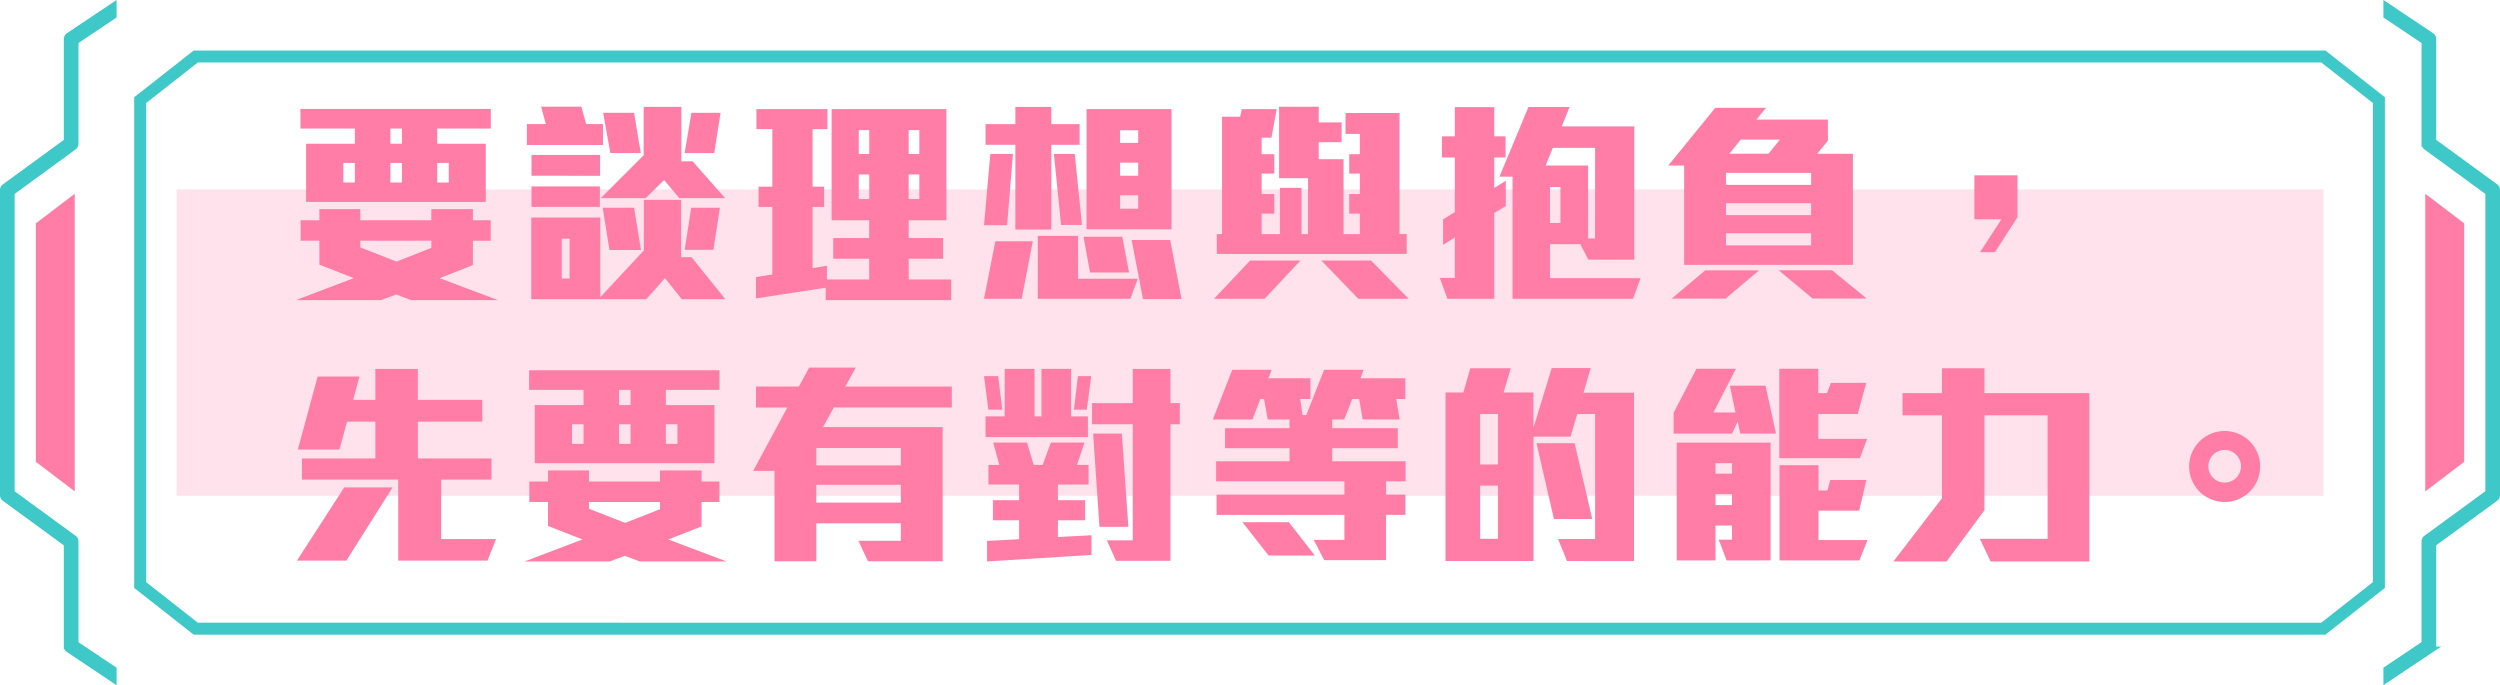 <svg xmlns="http://www.w3.org/2000/svg" width="252.563" height="69.221" viewBox="0 0 252.563 69.221">
    <defs>
        <style>
            .cls-2{fill:#ff7da6}.cls-3{fill:#3ec8c7;stroke-width:.603px;stroke:#3ec8c7;stroke-miterlimit:10}
        </style>
    </defs>
    <g id="title02" transform="translate(-2120.886 -1779.951)">
        <path id="Rectangle_243" fill="#ffe2eb" d="M0 0H216.898V30.948H0z" transform="translate(2138.719 1799.087)"/>
        <g id="Group_383">
            <path id="Path_475" d="M2162.415 1810.272l-1.5-.572-1.54.572h-8.6l5.852-2.222-3.476-1.364v-2.42h-1.893v-2.066h1.893v-1.122h4.136v1.122h7.174v-1.122h4.2v1.122h1.8v2.069h-1.8v2.463l-3.366 1.321 5.9 2.222zm2.64-17.338v1.54h4.907v5.875h-18.152v-5.875h4.928v-1.54h-5.5v-1.981h19.231v1.981zm-8.317 3.476h-1.166v1.981h1.166zm7.724 7.856h-7.174v.681l3.653 1.431 3.521-1.387zm-2.971-11.332h-1.166v1.54h1.166zm0 3.476h-1.166v1.981h1.166zm4.731 0h-1.167v1.981h1.167z" class="cls-2"/>
            <path id="Path_476" d="M2174.117 1794.6v-2.112h1.915l-.484-1.76h4.07l.484 1.76h1.7v2.112zm15.645 15.58l-1.694-2.135-1.893 2.135h-11.617v-8.252h6.974v8.053l4.4-4.73v-5.106h3.763v5.788h1.056l3.41 4.247zm-15.182-12.477v-2.103h6.93v2.112zm0 3.146v-2.068h6.908v2.068zm3.85 3.213h-.792v4.027h.792zm11.09-4.092l-1.54-1.827-1.871 1.827h-4.532l4.334-4.335v-4.885h3.807v5.5h1.144l3.278 3.719zm-7.063 5.237l-.682-4.27h3.168l.7 4.27zm.088-9.792l-.726-4.07h3.124l.682 4.07zm10.5 0h-2.992l.682-4.07h2.948zm-.088 9.769h-2.9l.66-4.247h2.9z" class="cls-2"/>
            <path id="Path_477" d="M2204.3 1810.272v-1.254l-7.041 1.078v-2.157l1.65-.263v-6.822h-1.386v-2.045h1.386V1793h-1.606v-2.024h7.173V1793h-1.5v5.809h1.166v2.045h-1.166v6.184l1.452-.242v1.386h4.268v-2.09h-3.63V1804h3.63v-1.8h-3.796v-11.221h11.595v11.221h-3.806v1.8h3.476v2.091h-3.476v2.09h4.291v2.09zm4.4-17.184h-1.056v2.42h1.056zm0 4.488h-1.056v2.487h1.056zm5.061-4.488h-1.078v2.42h1.078zm0 4.488h-1.078v2.487h1.078z" class="cls-2"/>
            <path id="Path_478" d="M2222.628 1802.7h-2.333l.638-7.195h2.289zm1.474 7.437h-3.807l1.145-5.809h3.784zm2.992-15.556v8.56h-3.63v-8.56h-3.015v-2.091h3.015v-1.738h3.63v1.738h2.861v2.091zm7.987 15.556h-9.351v-6.359h4.07v4.335h6.029zm-7-7.459l-.726-7.173h2.112l.726 7.173zm2.927 4.8l-.66-3.609h3.916l.682 3.609zm-.352-4.357v-12.145h8.581v12.145zm5.215-10.012h-1.827v1.277h1.827zm0 3.279h-1.827v1.32h1.827zm0 3.3h-1.827v1.343h1.827zm.484 10.474l-1.144-5.963h3.894l1.144 5.963z" class="cls-2"/>
            <path id="Path_479" d="M2248.632 1810.14h-5.1l3.652-3.872h5.083zm-4.818-4.533v-2h.527v-11.86h1.827l.176-.769h3.52l-.528 2.881h-.99v1.673h1.276v1.958h-1.276v2.069h1.276v1.98h-1.276v2.068h1.849v-4.686h2.178v4.686h.66v-5.655h-2.927v-7.217h4.005v1.584h2.31v2h-2.31v1.716h2.508v7.569h1.651v-2.068h-1.078v-1.98h1.078v-2.069h-1.078v-1.958h1.078v-2.047h-1.453v-2.112h5.457v12.23h.726v2zm14.3 4.533l-3.74-3.872h5.017l3.806 3.872z" class="cls-2"/>
            <path id="Path_480" d="M2271.842 1801.471v8.669h-4.731l-.77-2.112h1.519v-4.092l-1.188.748v-2.575l1.188-.726v-5.523h-1.3v-2.134h1.3v-2.949h3.982v2.949h1.144v2.134h-1.144v3.08l1.166-.725v2.552zm14.016 8.669h-12.167v-12.34h-1.321l2.927-7.041h4.158l-.792 1.959h7.327v13.466h-4.642l-.815-1.563h-3.058v3.433h9.153zm-3.829-15.248h-4.268l-.726 1.782h4.29v7.371h.7zm-3.5 3.961h-1.056v3.63h1.056z" class="cls-2"/>
            <path id="Path_481" d="M2291.026 1806.708v-10.034h-1.606l4.752-5.83h5.127l-.968 1.187h7.217v2.135l-1.078 1.32h3.608v11.222zm4.18 3.41h-5.434l3.388-2.86h5.435zm8.648-12.7h-8.6v1.211h8.6zm0 3.058h-8.6v1.21h8.6zm0 3.038h-8.6v1.231h8.6zm-7.107-9.462l-1.145 1.43h3.939l1.166-1.43zm7.26 16.062l-3.432-2.86h5.391l3.5 2.86z" class="cls-2"/>
            <path id="Path_482" d="M2322.421 1805.432h-1.5l2.156-3.323h-2.728v-4.445h4.356v4.225z" class="cls-2"/>
            <path id="Path_483" d="M2155.88 1836.585h-4.995l4.775-7.394h4.885zm14.258 0h-9.021v-8.185h-9.726v-2.134h7.416v-3.718h-2.861l-.77 2.816h-4.2l2-7.371h4.224l-.638 2.355h2.245v-3.125h4.29v3.125h6.513v2.2h-6.51v3.718h7.437v2.134h-5.083v6.007H2171z" class="cls-2"/>
            <path id="Path_484" d="M2185.515 1836.673l-1.5-.572-1.54.572h-8.6l5.852-2.223-3.476-1.364v-2.42h-1.892v-2.066h1.892v-1.122h4.136v1.122h7.174v-1.122h4.2v1.122h1.805v2.068h-1.805v2.464l-3.366 1.32 5.9 2.223zm2.64-17.339v1.54h4.907v5.875h-18.152v-5.875h4.929v-1.54h-5.5v-1.98h19.231v1.98zm-8.316 3.477h-1.167v1.98h1.167zm7.723 7.855h-7.174v.682l3.653 1.43 3.521-1.386zm-2.971-11.332h-1.166v1.54h1.166zm0 3.477h-1.166v1.98h1.166zm4.731 0h-1.167v1.98h1.167z" class="cls-2"/>
            <path id="Path_485" d="M2205.117 1821.116l-1.078 1.981h12.079v13.553h-7.547l-.968-2.068h4.291v-1.76h-8.537v3.828h-4.225v-9.13h-2.156l3.454-6.4h-3.168V1819h4.334l1.035-1.914h4.708l-1.056 1.914h10.76v2.112zm6.777 4.093h-8.537v1.76h8.537zm0 3.719h-8.537v1.8h8.537z" class="cls-2"/>
            <path id="Path_486" d="M2220.736 1821.336l-.441-3.388h1.43l.419 3.388zm-.287 2.772v-2.089h1.936v-4.8h3.015v4.8h.7v-4.8h2.992v4.8h1.7v2.089zm.154 12.565v-2.073l3.235-.175v-1.915h-2.638v-2.025h2.641v-1.584h-3.1v-1.98h1.1l-.617-2.266h3.411l.682 2.266h.9l.836-2.266h3.389l-.748 2.266h1.166v1.98h-3.1v1.584h2.751v2.025h-2.751v1.694l3.389-.176v1.981zm10.078-15.337h-1.3l.4-3.388h1.343zm8.449 1.475v13.795h-5.5l-.924-2.068h2.618v-11.727h-4.114v-2.135h4.114v-3.454h3.807v3.454h.946v2.135zm-7.173 10.363l-.638-9.417h2.9l.66 9.417z" class="cls-2"/>
            <path id="Path_487" d="M2260.91 1828.575v1.343h1.958v2.046h-1.958v4.576h-6.249l-1.056-2.046h3.1v-2.53h-12.916v-2.046h12.916v-1.343h-12.96v-2.024h7.415v-1.321h-6.512v-2.023h6.512v-.881h-2.2l-.374-2.068h-.374l-.792 2.068h-4.005l1.959-5.016h3.982l-.33.858h4.247v2.09h-1.035l.243 1.629h.374l1.8-4.577h3.983l-.308.858h4.532v2.09h-.924l.352 2.068h-3.741l-.352-2.068h-.7l-.814 2.068h-1.21v.881h6.623v2.023h-6.623v1.321h7.415v2.024zm-11.86 7.5l-2.64-3.366h4.686l2.619 3.366z" class="cls-2"/>
            <path id="Path_488" d="M2279.191 1836.629l-.9-2.223h3.74v-12.63h-1.8l-.682 2.288h-3.74v12.565h-8.89V1819.6h1.8l.7-2.443h4.092l-.726 2.443h3.015v3.587l1.848-6.051h3.939l-.727 2.486h5.1v17.009zm-6.975-14.853h-1.8v5.1h1.8zm0 7.24h-1.8v5.368h1.8zm5.655 3.366l-1.76-7.657h3.851l1.782 7.657z" class="cls-2"/>
            <path id="Path_489" d="M2296.7 1823.757l-.263-1.21-.573 1.21h-5.9v-2.112l2.311-4.445h3.982l-2.266 4.422h2.222l-.571-2.706h3.608l1.056 4.841zm-1.385 12.806l-.793-2.09h1.342v-1.431h-1.672v3.521h-3.916v-11.9h9.483v11.9zm.549-9.814h-1.672v1.057h1.672zm0 3.125h-1.672v1.1h1.672zm12.916-3.631h-8.141v-9.043h3.939v2.464h.88l.4-1.034h3.565l-.859 3.146h-3.982v2.509h4.928zm-.044 10.32h-8.075v-9.616h3.939v2.552h.9l.286-1.056h3.653l-.727 3.1h-4.112v2.971h4.95z" class="cls-2"/>
            <path id="Path_490" d="M2321.981 1836.673l-1.078-2.289h6.843v-12.476h-6.381v9.594l-3.829 5.171h-5.368l4.906-6.381v-8.384h-3.983v-2.244h3.983v-2.509h4.291v2.509h10.6v17.009z" class="cls-2"/>
            <path id="Path_491" d="M2342.044 1827.079a3.587 3.587 0 1 1 3.587 3.587 3.588 3.588 0 0 1-3.587-3.587zm1.937-.021a1.65 1.65 0 1 0 1.65-1.651 1.662 1.662 0 0 0-1.65 1.651z" class="cls-2"/>
        </g>
        <path id="Path_492" d="M2124.506 1802.516v24.089l3.932 2.991v-30.072z" class="cls-2"/>
        <path id="Path_493" d="M2122.064 1799.39l6.27-4.58a.428.428 0 0 0 .18-.348v-10.326l3.849-2.578v-1.043l-4.529 3.028a.428.428 0 0 0-.2.358v10.335l-6.27 4.579a.428.428 0 0 0-.179.348v30.8a.428.428 0 0 0 .179.348l6.27 4.579v10.336a.428.428 0 0 0 .2.357l4.529 3.029v-1.044l-3.849-2.578v-10.326a.427.427 0 0 0-.18-.348l-6.27-4.58v-30.346z" class="cls-3"/>
        <path id="Path_494" d="M2372.272 1829.731l-6.27 4.58a.427.427 0 0 0-.179.348v10.326l-3.85 2.578v1.044l4.529-3.029a.427.427 0 0 0 .2-.358v-10.335l6.27-4.579a.427.427 0 0 0 .178-.348v-30.8a.427.427 0 0 0-.178-.348l-6.27-4.579V1783.9a.427.427 0 0 0-.2-.358l-4.529-3.028v1.043l3.85 2.578v10.326a.427.427 0 0 0 .179.348l6.27 4.58v30.341z" class="cls-3"/>
        <path id="Path_495" fill="none" stroke="#3ec8c7" stroke-miterlimit="10" stroke-width="1.207px" d="M2355.6 1785.658h-214.937l-5.617 4.409v48.987l5.617 4.409H2355.6l5.617-4.409v-48.987z"/>
        <path id="Path_496" d="M2369.83 1826.605v-24.089l-3.932-2.991v30.075z" class="cls-2"/>
    </g>
</svg>
